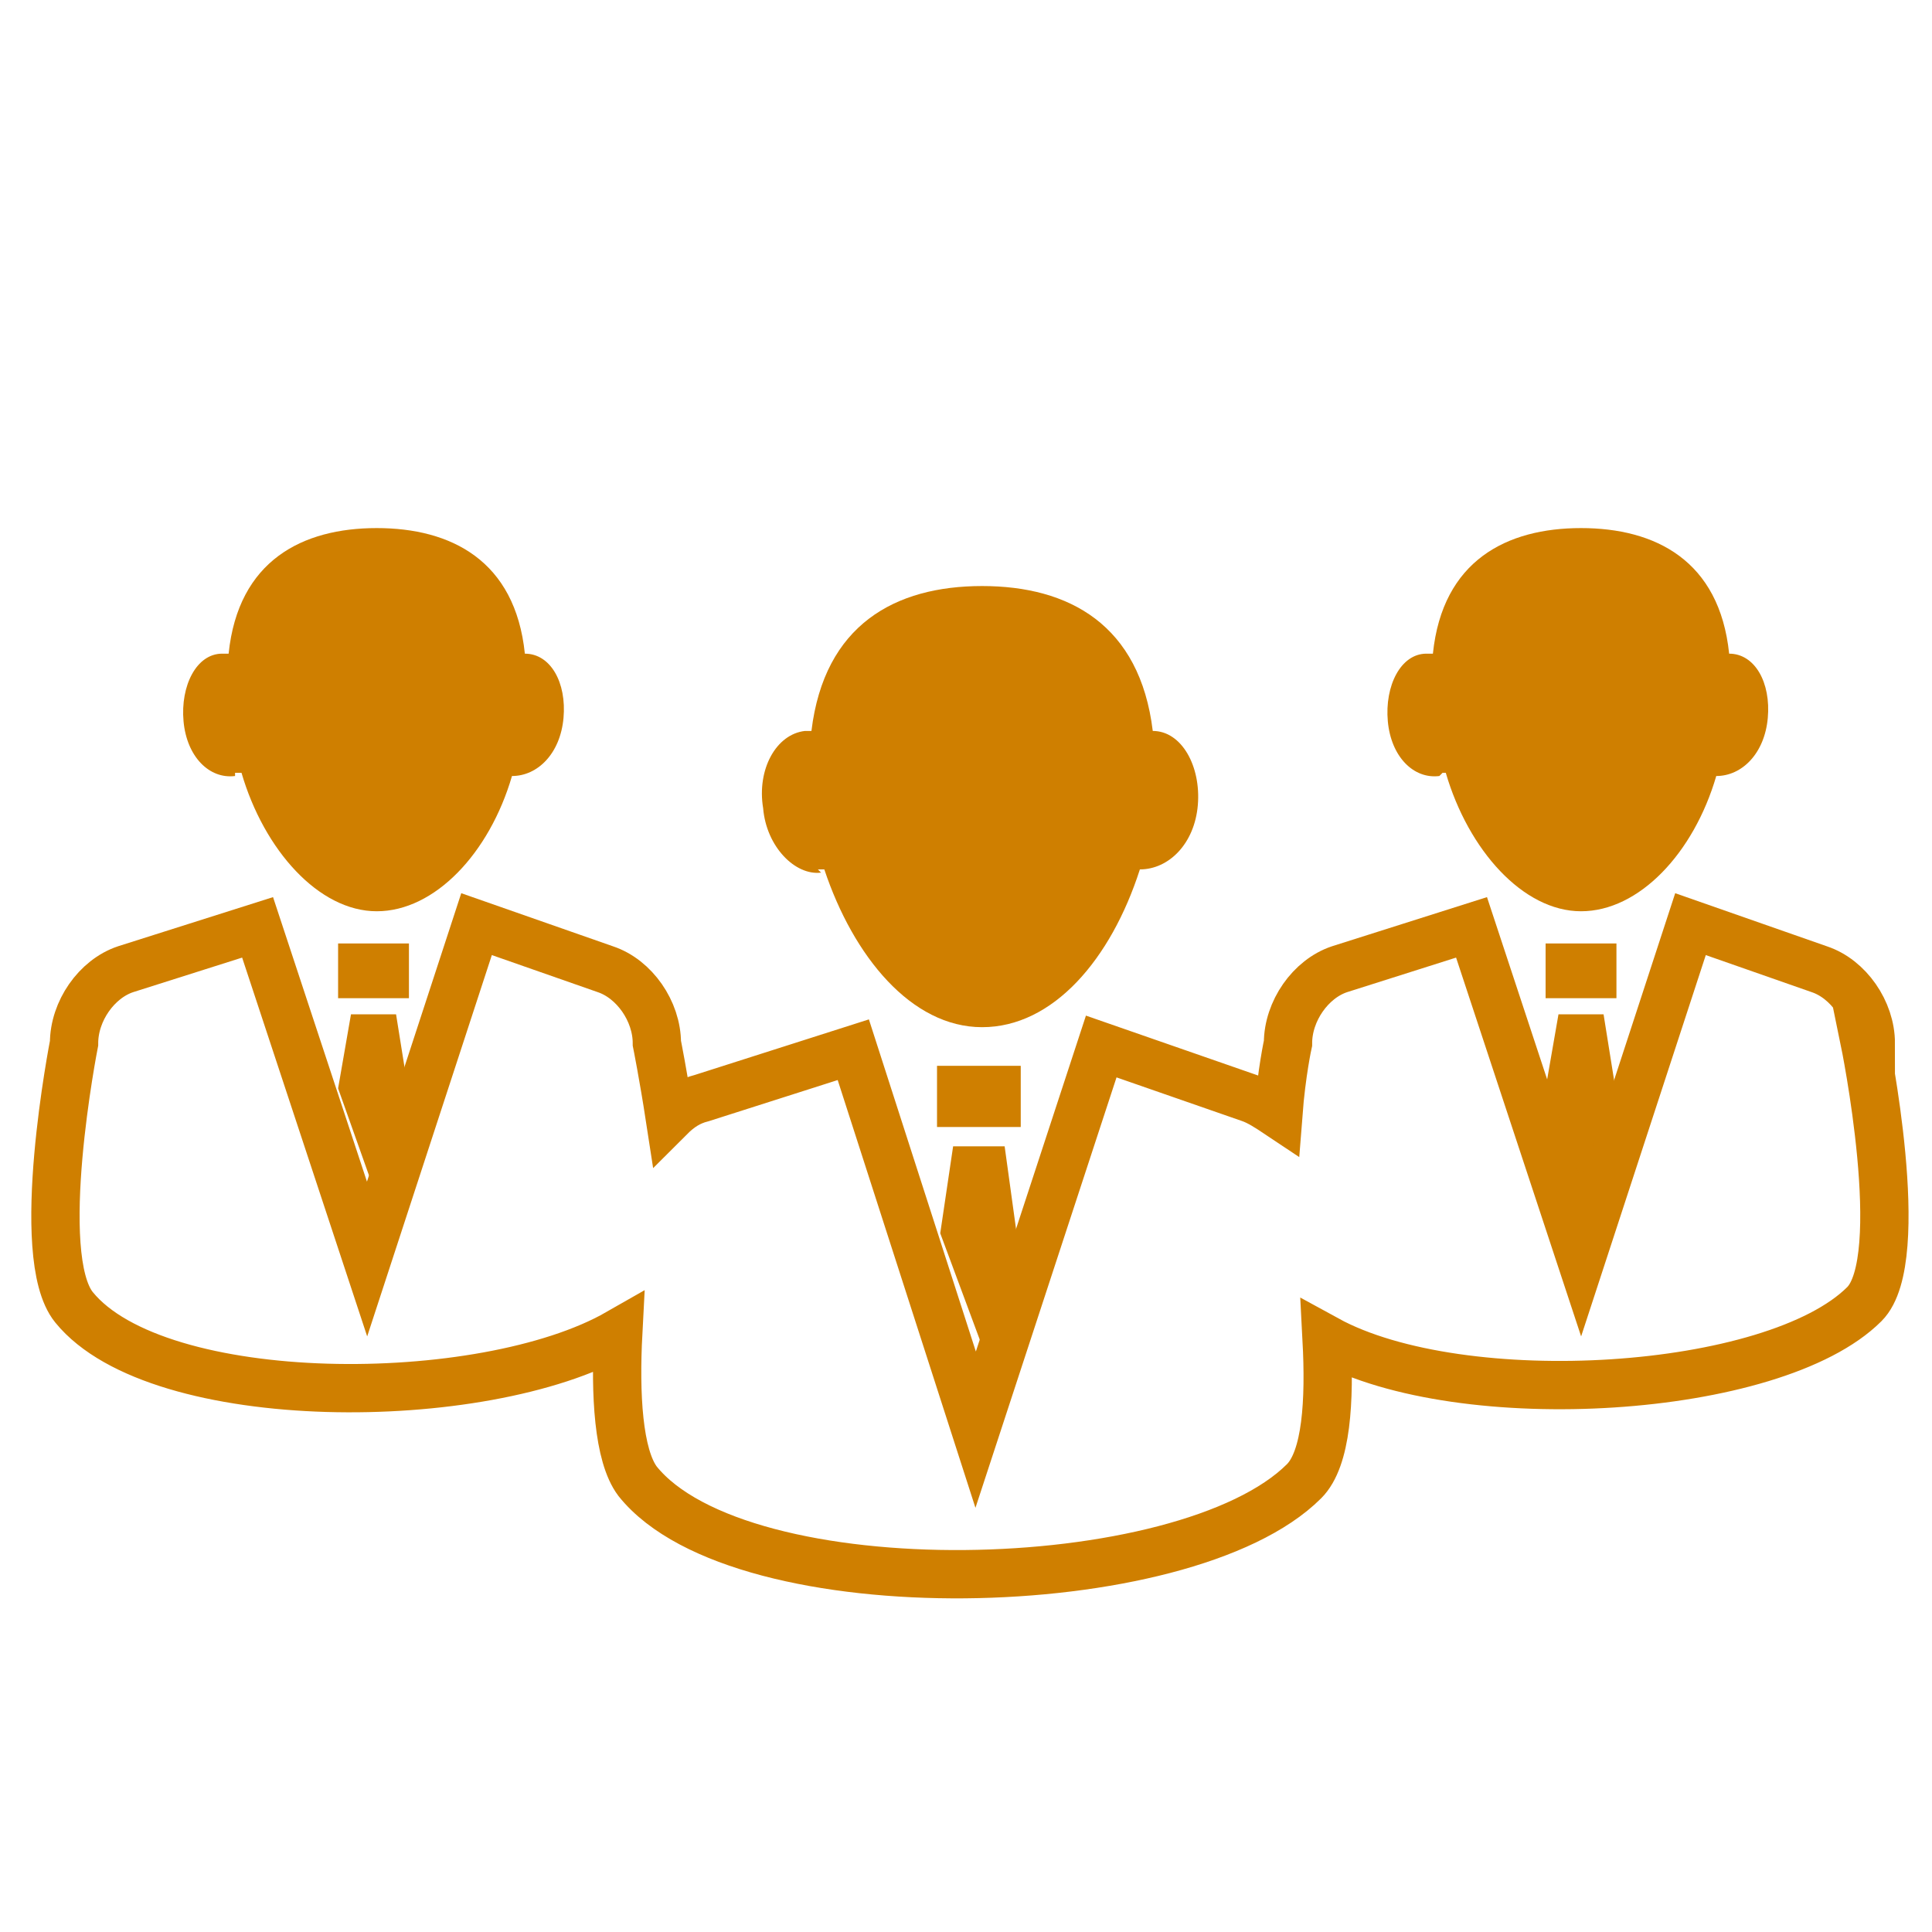 <?xml version="1.0" encoding="UTF-8"?>
<svg id="Orange_icons" xmlns="http://www.w3.org/2000/svg" width="60" height="60" version="1.1" viewBox="0 0 60 60">
  <!-- Generator: Adobe Illustrator 29.4.0, SVG Export Plug-In . SVG Version: 2.1.0 Build 152)  -->
  <rect x="29.1" y="33.1" width="2.6" height="1.9" fill="#cf7f00"/>
  <polygon points="29.2 38.3 30.5 41.8 31.6 38.5 31.2 35.6 29.6 35.6 29.2 38.3" fill="#cf7f00"/>
  <path d="M25.4,27c0,0,.1,0,.2,0,.9,2.7,2.7,4.9,4.9,4.9s4-2.1,4.9-4.9c0,0,0,0,0,0,.9,0,1.7-.8,1.8-2,.1-1.2-.5-2.3-1.4-2.3,0,0,0,0,0,0-.4-3.3-2.6-4.5-5.3-4.5s-4.9,1.2-5.3,4.5c0,0-.2,0-.2,0-.9.1-1.5,1.2-1.3,2.4.1,1.2,1,2.1,1.8,2Z" fill="#cf7f00"/>
  <rect x="48" y="29.3" width="2.2" height="1.7" fill="#cf7f00"/>
  <polygon points="48 33.8 49.1 36.9 50.2 34 49.8 31.5 48.4 31.5 48 33.8" fill="#cf7f00"/>
  <path d="M44.8,24c0,0,.1,0,.1,0,.7,2.4,2.4,4.3,4.2,4.3s3.5-1.8,4.2-4.2c0,0,0,0,0,0,.8,0,1.5-.7,1.6-1.8.1-1.1-.4-2-1.2-2,0,0,0,0,0,0-.3-2.9-2.3-3.9-4.6-3.9s-4.3,1-4.6,3.9c0,0-.1,0-.2,0-.8,0-1.3,1-1.2,2.1.1,1.1.8,1.8,1.6,1.7Z" fill="#cf7f00"/>
  <rect x="10.5" y="29.3" width="2.2" height="1.7" fill="#cf7f00"/>
  <path d="M58.1,32.4c0-1-.7-2-1.6-2.3l-4-1.4-3.4,10.4-3.4-10.3-4.1,1.3c-.9.3-1.6,1.3-1.6,2.3,0,0-.2.9-.3,2.2-.3-.2-.6-.4-.9-.5l-4.6-1.6-3.9,11.9-3.8-11.8-4.7,1.5c-.4.1-.7.3-1,.6-.2-1.3-.4-2.3-.4-2.3,0-1-.7-2-1.6-2.3l-4-1.4-3.4,10.4-3.4-10.3-4.1,1.3c-.9.3-1.6,1.3-1.6,2.3,0,0-1.3,6.6,0,8.2,2.6,3.2,12.7,3.2,16.9.8-.1,1.9,0,3.8.6,4.6,3.2,4,17,3.7,20.7,0,.7-.7.8-2.5.7-4.4,4.2,2.3,13.9,1.7,16.7-1.1,1.4-1.4,0-8.2,0-8.2Z" fill="none" stroke="#cf7f00" stroke-miterlimit="10" stroke-width="1.5"/>
  <polygon points="10.5 33.8 11.6 36.9 12.7 34 12.3 31.5 10.9 31.5 10.5 33.8" fill="#cf7f00"/>
  <path d="M7.3,24c0,0,.1,0,.2,0,.7,2.4,2.4,4.3,4.2,4.3s3.5-1.8,4.2-4.2c0,0,0,0,0,0,.8,0,1.5-.7,1.6-1.8.1-1.1-.4-2-1.2-2,0,0,0,0,0,0-.3-2.9-2.3-3.9-4.6-3.9s-4.3,1-4.6,3.9c0,0-.1,0-.2,0-.8,0-1.3,1-1.2,2.1.1,1.1.8,1.8,1.6,1.7Z" fill="#cf7f00"/>
</svg>